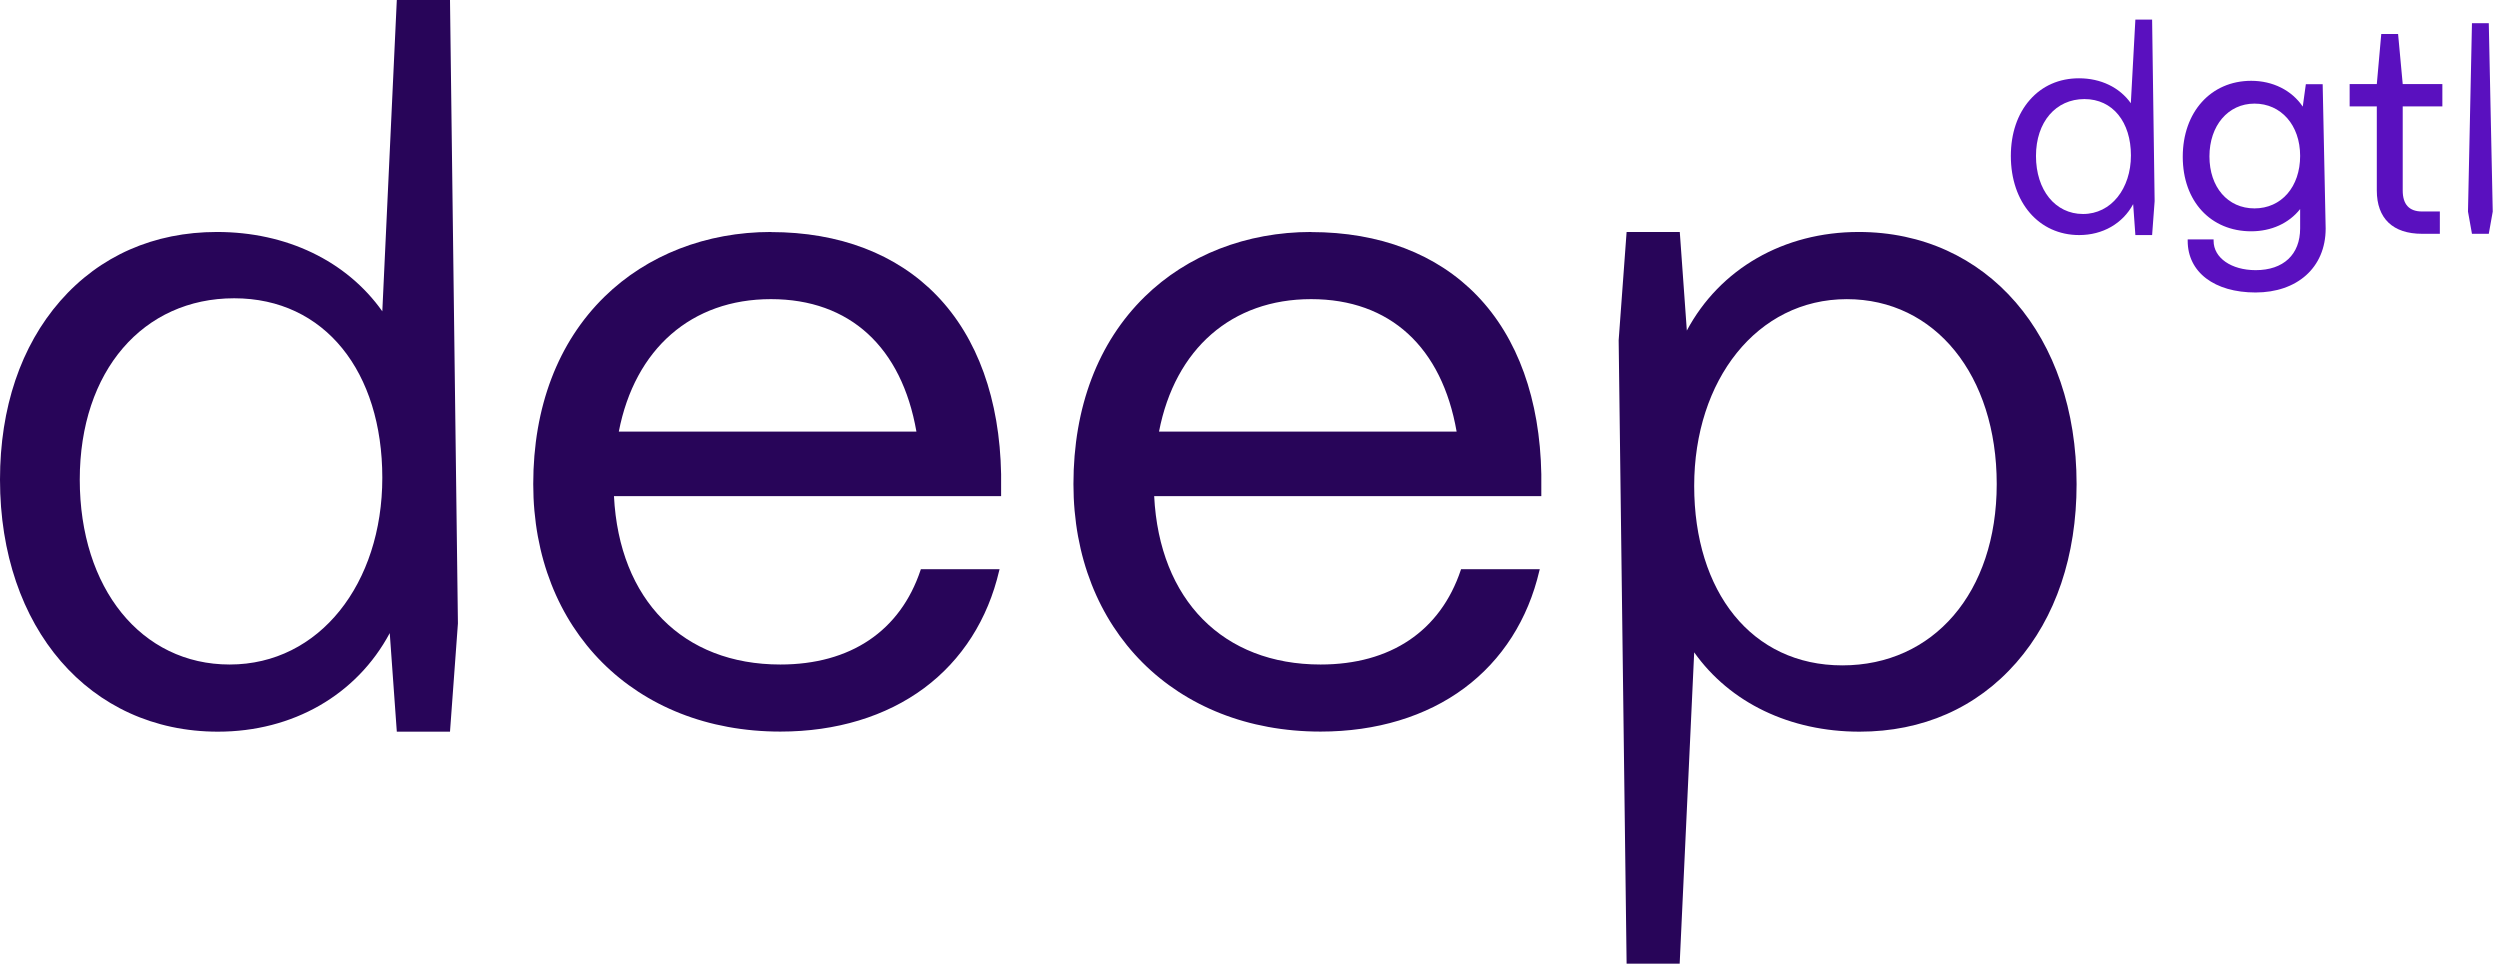 <?xml version="1.0" encoding="utf-8"?>
<svg xmlns="http://www.w3.org/2000/svg" fill="none" height="100%" overflow="visible" preserveAspectRatio="none" style="display: block;" viewBox="0 0 148 58" width="100%">
<g id="Group 9">
<path d="M45.637 13.733C41.814 13.733 38.311 15.095 35.786 17.566C33.027 20.267 31.568 24.101 31.568 28.656C31.568 37.284 37.584 43.31 46.198 43.31C49.501 43.31 52.443 42.417 54.71 40.735C56.948 39.07 58.482 36.666 59.152 33.782L59.175 33.697H54.515L54.498 33.748C53.296 37.353 50.348 39.339 46.198 39.339C40.429 39.339 36.657 35.522 36.347 29.371H59.266V28.072C59.186 23.649 57.87 19.993 55.46 17.498C53.084 15.037 49.69 13.739 45.637 13.739V13.733ZM36.634 25.549C37.584 20.639 40.95 17.709 45.637 17.709C50.325 17.709 53.382 20.565 54.252 25.549H36.628H36.634Z" fill="#280559" id="Vector"/>
<path d="M77.617 13.733C73.794 13.733 70.291 15.095 67.766 17.566C65.007 20.267 63.548 24.101 63.548 28.656C63.548 37.284 69.564 43.31 78.178 43.31C81.481 43.31 84.429 42.417 86.69 40.735C88.928 39.07 90.462 36.666 91.132 33.782L91.155 33.697H86.495L86.478 33.748C85.27 37.353 82.328 39.339 78.178 39.339C72.409 39.339 68.636 35.522 68.327 29.371H91.246V28.072C91.166 23.649 89.85 19.993 87.44 17.498C85.064 15.037 81.67 13.739 77.617 13.739V13.733ZM68.614 25.549C69.564 20.639 72.93 17.709 77.617 17.709C82.305 17.709 85.362 20.565 86.232 25.549H68.608H68.614Z" fill="#280559" id="Vector_2"/>
<path d="M99.437 57.048L100.296 38.618C102.414 41.605 105.968 43.315 110.084 43.315C113.816 43.315 117.021 41.902 119.362 39.23C121.698 36.563 122.934 32.907 122.934 28.656C122.934 19.872 117.628 13.733 110.032 13.733C105.602 13.733 101.818 15.907 99.861 19.569L99.443 13.733H96.295L95.825 20.141L96.295 57.048H99.443H99.437ZM109.334 17.71C114.56 17.71 118.206 22.213 118.206 28.656C118.206 35.099 114.445 39.39 109.065 39.39C103.684 39.39 100.296 35.019 100.296 28.764C100.296 22.51 104.011 17.71 109.328 17.71H109.334Z" fill="#280559" id="Vector_3"/>
<g id="Group">
<path d="M136.323 6.311C135.676 5.35 134.554 4.784 133.272 4.784C130.885 4.784 129.219 6.632 129.219 9.281C129.219 11.93 130.885 13.693 133.272 13.693C134.462 13.693 135.504 13.218 136.168 12.377V13.521C136.168 15.066 135.184 15.993 133.535 15.993C132.093 15.993 131.045 15.266 131.045 14.259V14.173H129.511V14.259C129.511 16.113 131.091 17.315 133.529 17.315C135.968 17.315 137.679 15.861 137.679 13.527L137.502 4.984H136.506L136.323 6.311ZM136.168 9.23C136.168 11.061 135.058 12.337 133.466 12.337C131.875 12.337 130.799 11.072 130.799 9.258C130.799 7.444 131.898 6.134 133.466 6.134C135.035 6.134 136.168 7.404 136.168 9.23Z" fill="#5A10BF" id="Vector_4"/>
<path d="M141.967 2.014H140.971L140.707 4.978H139.099V6.3H140.707V11.278C140.707 12.932 141.657 13.841 143.386 13.841H144.439V12.52H143.386C142.625 12.52 142.241 12.102 142.241 11.278V6.3H144.588V4.978H142.241L141.967 2.014Z" fill="#5A10BF" id="Vector_5"/>
<path d="M146.34 13.841H147.336L147.57 12.525L147.336 1.373H146.34L146.105 12.525L146.34 13.841Z" fill="#5A10BF" id="Vector_6"/>
<path d="M126.414 1.162L126.145 6.111C125.481 5.173 124.365 4.635 123.077 4.635C121.91 4.635 120.902 5.075 120.164 5.917C119.431 6.752 119.042 7.902 119.042 9.235C119.042 11.993 120.708 13.916 123.089 13.916C124.48 13.916 125.665 13.235 126.283 12.085L126.414 13.916H127.405L127.554 11.907L127.405 1.162H126.414ZM123.312 12.668C121.675 12.668 120.53 11.255 120.53 9.235C120.53 7.215 121.709 5.865 123.398 5.865C125.086 5.865 126.151 7.238 126.151 9.201C126.151 11.164 124.983 12.668 123.318 12.668H123.312Z" fill="#5A10BF" id="Vector_7"/>
</g>
<path d="M23.491 0L22.633 18.43C20.515 15.444 16.96 13.733 12.845 13.733C9.113 13.733 5.907 15.146 3.566 17.818C1.236 20.485 1.18911e-05 24.141 1.18911e-05 28.392C1.18911e-05 37.176 5.306 43.315 12.902 43.315C17.332 43.315 21.116 41.141 23.073 37.479L23.491 43.315H26.64L27.109 36.907L26.64 0H23.491ZM13.595 39.339C8.368 39.339 4.722 34.835 4.722 28.392C4.722 21.949 8.483 17.658 13.864 17.658C19.244 17.658 22.633 22.03 22.633 28.284C22.633 34.538 18.918 39.339 13.6 39.339H13.595Z" fill="#280559" id="Vector_8"/>
</g>
</svg>